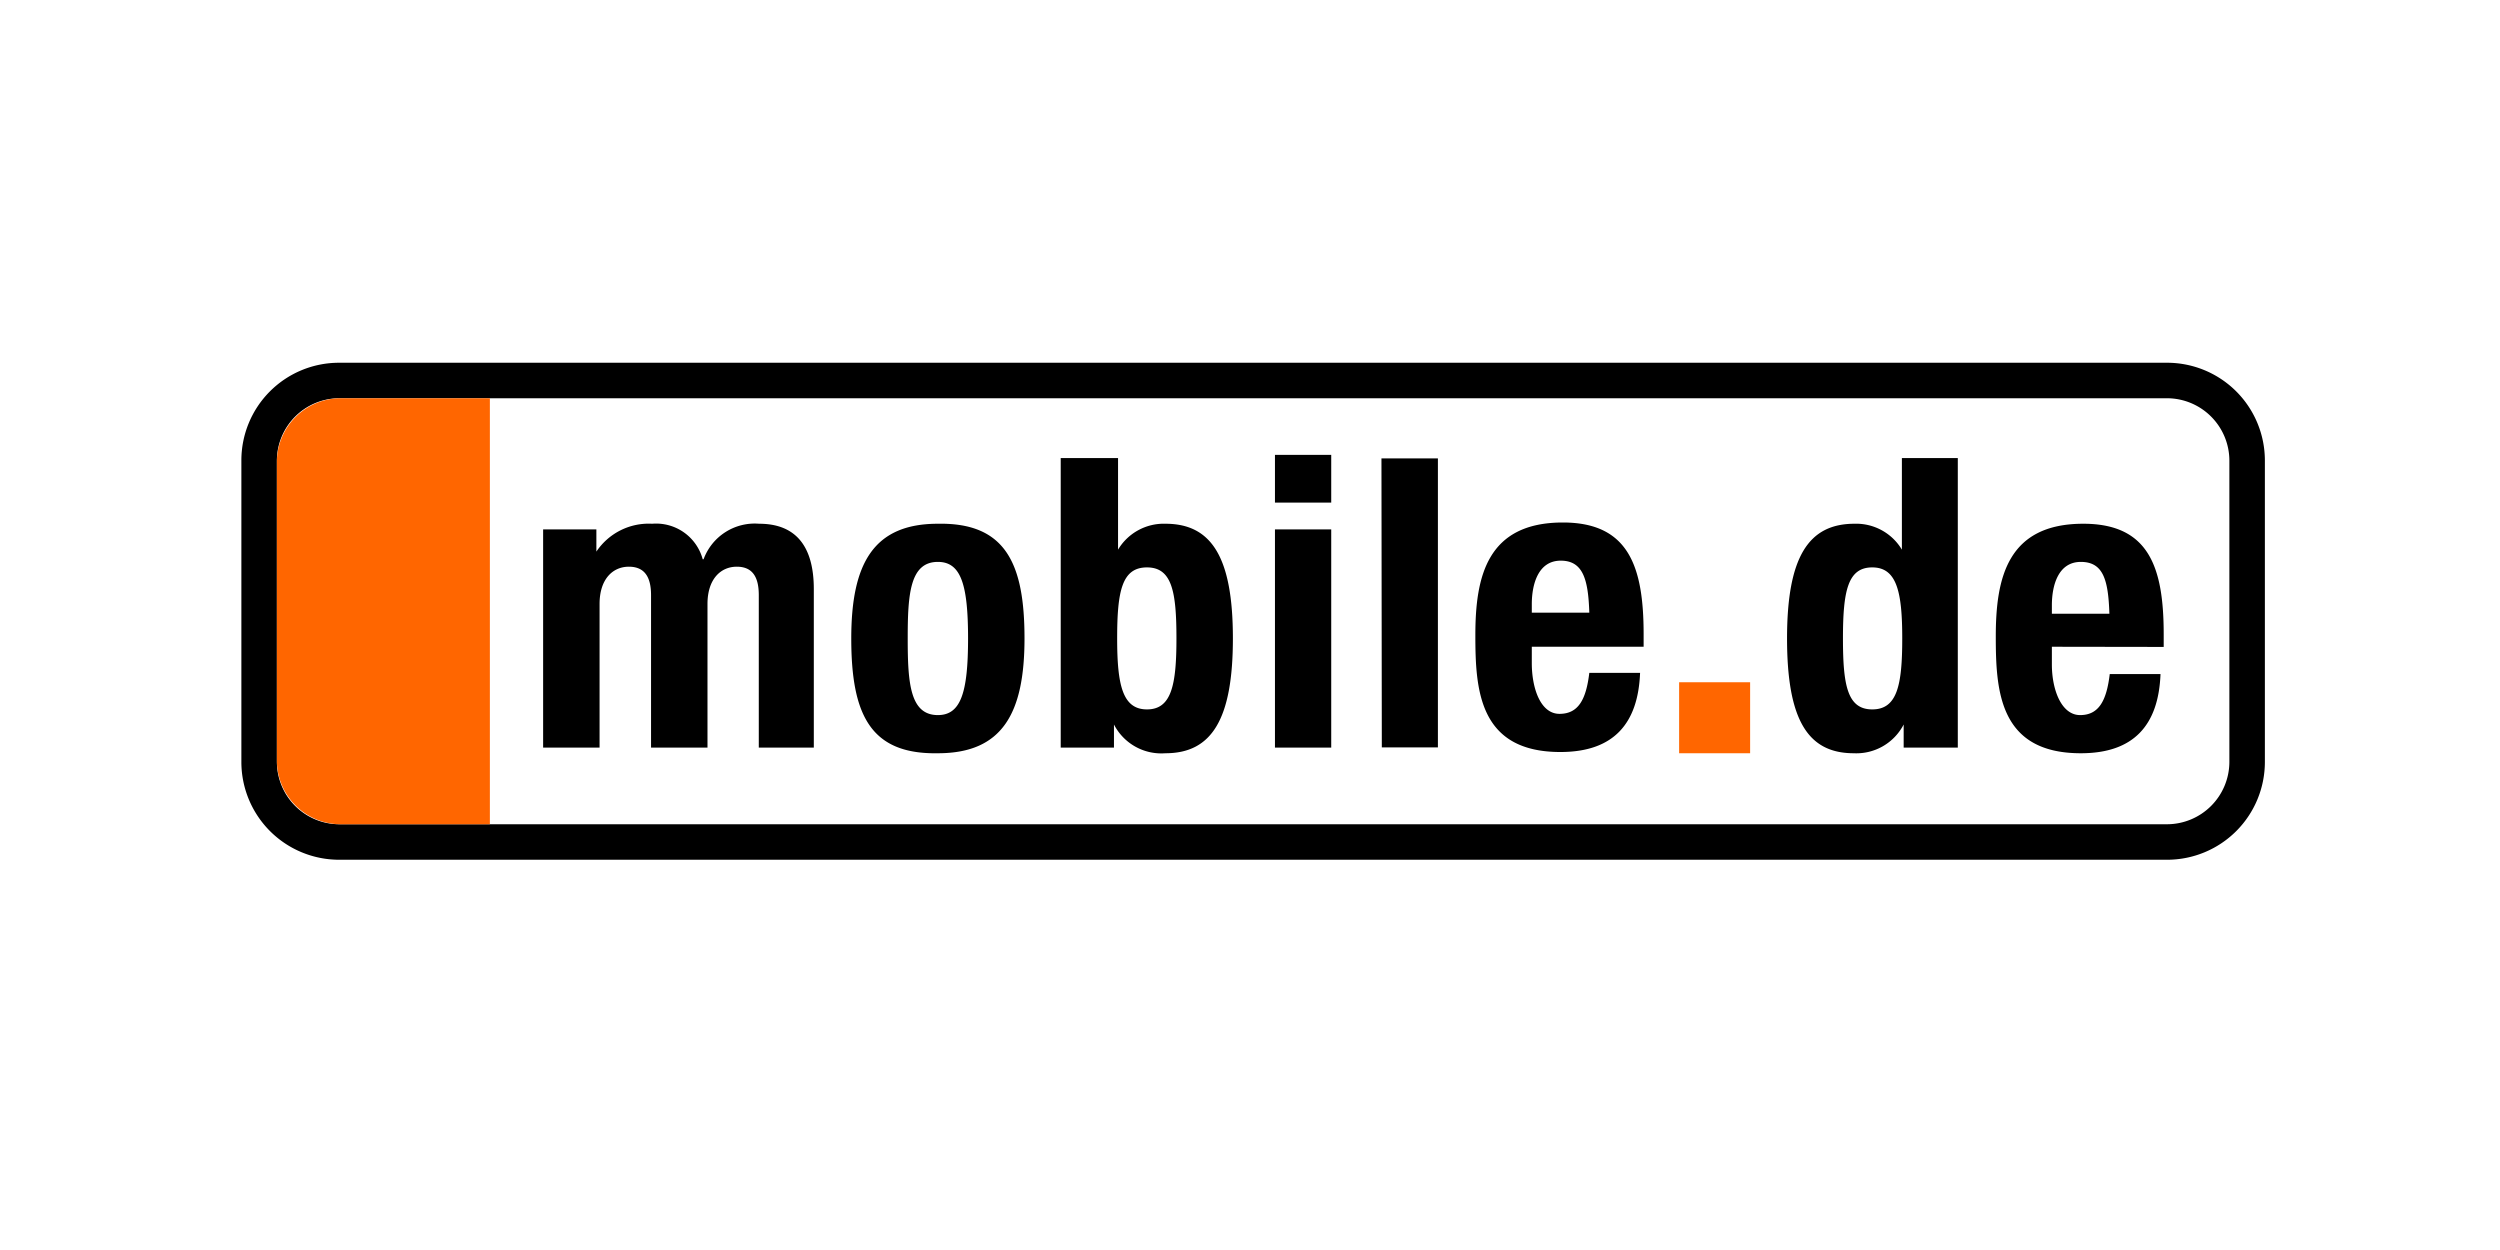 <svg id="Canaux" xmlns="http://www.w3.org/2000/svg" xmlns:xlink="http://www.w3.org/1999/xlink" viewBox="0 0 400 200"><defs><style>.cls-1{fill:#f60;}</style><symbol id="a" data-name="a" viewBox="0 0 114 28"><path d="M108.5,2A3.52,3.52,0,0,1,112,5.5v17a3.52,3.52,0,0,1-3.5,3.5H5.5A3.52,3.52,0,0,1,2,22.5V5.5A3.52,3.52,0,0,1,5.5,2h103m0-2H5.5A5.5,5.5,0,0,0,0,5.5v17A5.51,5.51,0,0,0,5.5,28h103a5.51,5.51,0,0,0,5.5-5.5V5.5A5.51,5.51,0,0,0,108.5,0Z"/><path class="cls-1" d="M81,18h4v4H81Z"/><path d="M17,9.39h3v1.25h0a3.55,3.55,0,0,1,3.14-1.57,2.72,2.72,0,0,1,2.85,2h.05a3.07,3.07,0,0,1,3.13-2c2.09,0,3.08,1.3,3.08,3.68v8.93H29.15V13.09c0-1-.34-1.6-1.24-1.6s-1.65.69-1.65,2.1v8.09H23.08V13.09c0-1-.35-1.6-1.25-1.6s-1.65.69-1.65,2.1v8.09H17Zm17.36,6.14c0,4.27,1.06,6.54,4.88,6.47,3.64,0,4.88-2.26,4.88-6.47S43.06,9,39.24,9.07c-3.64,0-4.88,2.26-4.88,6.46m3.18,0c0-2.51.13-4.31,1.7-4.31,1.29,0,1.7,1.25,1.7,4.31s-.41,4.32-1.7,4.32c-1.57,0-1.7-1.8-1.7-4.32m8.62,6.15h3v-1.3h0A3,3,0,0,0,52.06,22c2.6,0,3.8-1.9,3.8-6.47s-1.2-6.46-3.8-6.46a3,3,0,0,0-2.67,1.46h0V5.37H46.16Zm3.18-6.15c0-2.67.27-4,1.68-4s1.66,1.37,1.66,4-.28,4-1.66,4-1.68-1.38-1.68-4M58.23,5.19H61.4V7.88H58.23Zm0,4.2H61.4V21.68H58.23Zm6-4h3.18V21.67H64.25ZM79,16v-.71C79,11.47,78.15,9,74.45,9c-4.28,0-4.93,3.06-4.93,6.35,0,3.06.19,6.58,4.79,6.58,3,0,4.38-1.6,4.49-4.46H75.94c-.18,1.51-.62,2.31-1.68,2.31s-1.56-1.42-1.56-2.86V16ZM72.7,14.08V13.6c0-1.14.37-2.45,1.63-2.45s1.55,1.06,1.61,2.93Zm21,7.6h3V5.37H93.55v5.16h0a3,3,0,0,0-2.67-1.46c-2.6,0-3.8,1.89-3.8,6.46S88.24,22,90.84,22a3,3,0,0,0,2.81-1.62h0v1.3Zm-3.47-6.15c0-2.67.27-4,1.65-4s1.69,1.37,1.69,4-.28,4-1.69,4-1.65-1.38-1.65-4m18.07.48V15.3c0-3.76-.82-6.23-4.53-6.23-4.28,0-4.93,3.06-4.93,6.35,0,3.06.19,6.58,4.79,6.58,3,0,4.38-1.6,4.49-4.46h-2.86c-.18,1.51-.62,2.31-1.67,2.31S102,18.43,102,17V16ZM102,14.14v-.48c0-1.14.37-2.44,1.63-2.44s1.55,1,1.61,2.92Z"/><path class="cls-1" d="M5.6,26A3.6,3.6,0,0,1,2,22.4H2V5.6A3.6,3.6,0,0,1,5.6,2H14V26Z"/></symbol></defs><title>mobile.de</title><use id="a-3" data-name="a" width="114" height="28" transform="translate(38.62 58.04) scale(2.84)" xlink:href="#a"/></svg>